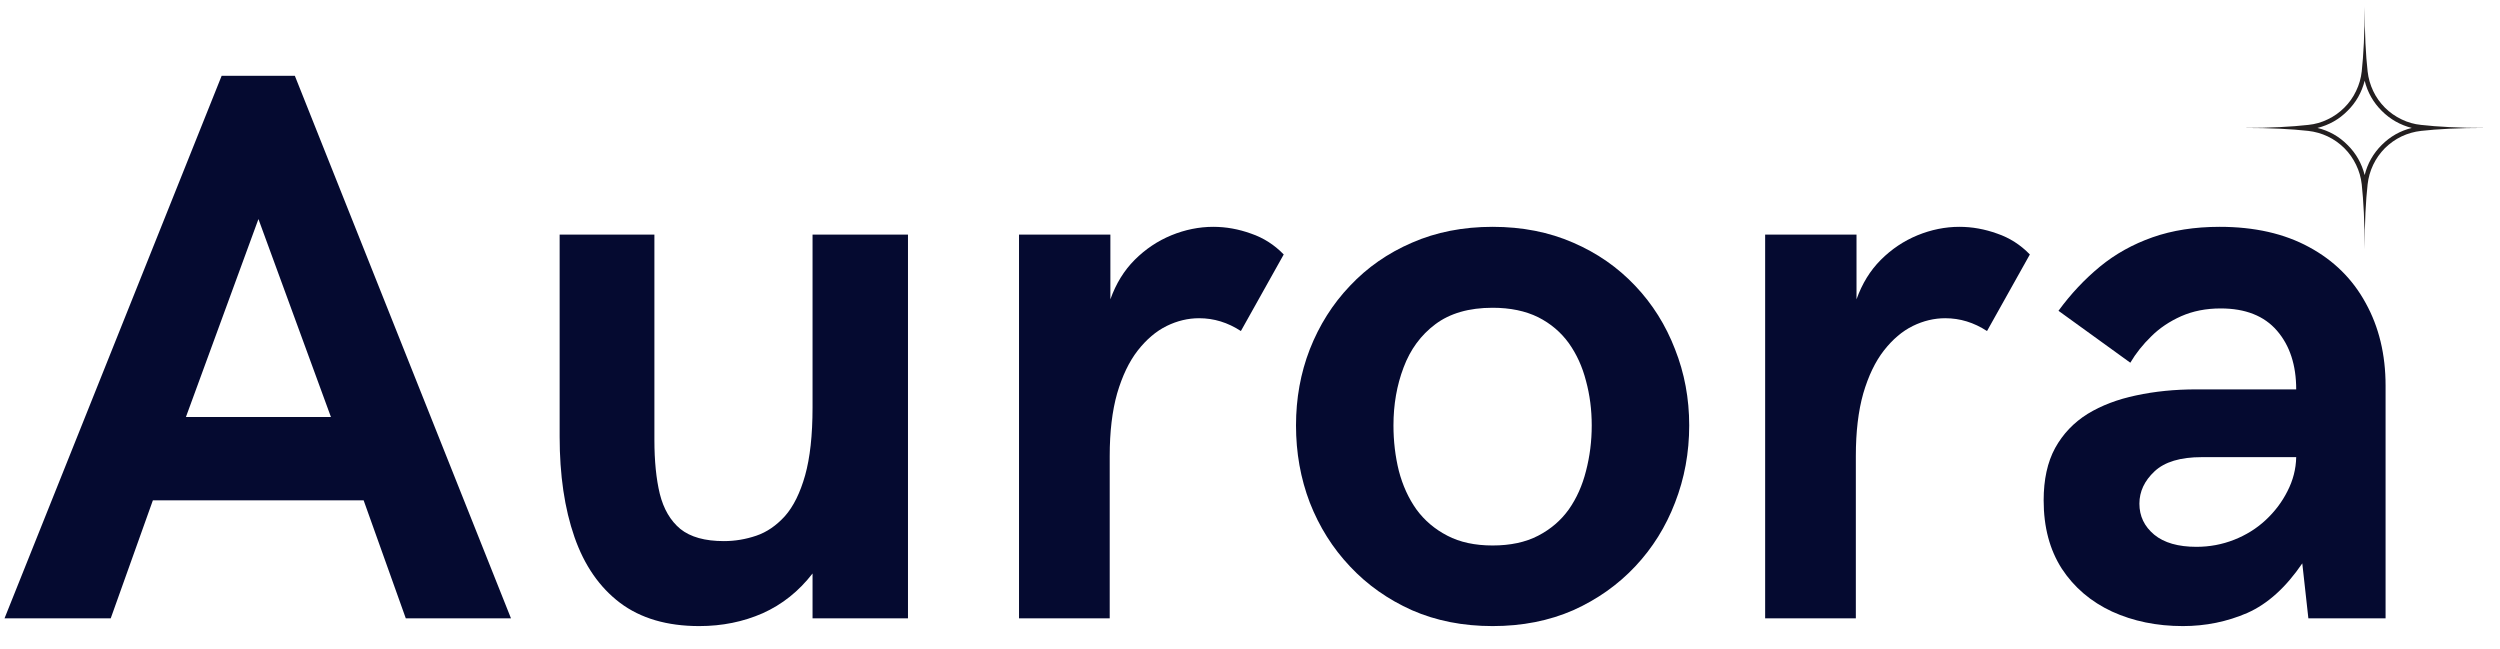 <svg width="104" height="27" viewBox="0 0 104 27" fill="none" xmlns="http://www.w3.org/2000/svg">
<path d="M0.188 25.723L9.221 3.152H12.265L21.257 25.723H16.881L15.127 20.813H6.36L4.606 25.723H0.188ZM7.734 17.348H13.767L10.751 9.113L7.734 17.348Z" fill="#050A30"/>
<path d="M29.089 26.045C27.749 26.045 26.651 25.723 25.792 25.077C24.94 24.432 24.309 23.52 23.898 22.342C23.485 21.156 23.281 19.761 23.281 18.162V9.759H27.223V18.302C27.223 19.172 27.297 19.922 27.448 20.546C27.605 21.174 27.889 21.661 28.303 22.005C28.724 22.342 29.327 22.51 30.113 22.51C30.569 22.51 31.018 22.436 31.459 22.286C31.898 22.138 32.294 21.865 32.652 21.472C33.006 21.072 33.287 20.504 33.493 19.775C33.697 19.045 33.802 18.105 33.802 16.955V9.759H37.772V25.723H33.802V23.857C33.23 24.597 32.54 25.147 31.726 25.512C30.919 25.866 30.043 26.045 29.089 26.045Z" fill="#050A30"/>
<path d="M42.391 25.722V9.759H46.192V12.452C46.424 11.8 46.76 11.253 47.202 10.811C47.651 10.362 48.16 10.022 48.731 9.787C49.299 9.555 49.882 9.436 50.471 9.436C51.004 9.436 51.526 9.531 52.042 9.717C52.564 9.895 53.017 10.187 53.403 10.586L51.621 13.771C51.077 13.416 50.499 13.238 49.882 13.238C49.422 13.238 48.973 13.346 48.535 13.56C48.093 13.778 47.693 14.118 47.328 14.584C46.971 15.044 46.687 15.636 46.473 16.366C46.266 17.095 46.164 17.965 46.164 18.975V25.722H42.391Z" fill="#050A30"/>
<path d="M73.43 25.722V9.759H77.231V12.452C77.463 11.8 77.799 11.253 78.241 10.811C78.69 10.362 79.199 10.022 79.77 9.787C80.338 9.555 80.921 9.436 81.51 9.436C82.043 9.436 82.565 9.531 83.081 9.717C83.603 9.895 84.056 10.187 84.442 10.586L82.66 13.771C82.116 13.416 81.538 13.238 80.921 13.238C80.461 13.238 80.012 13.346 79.574 13.56C79.132 13.778 78.732 14.118 78.368 14.584C78.01 15.044 77.726 15.636 77.512 16.366C77.305 17.095 77.203 17.965 77.203 18.975V25.722H73.43Z" fill="#050A30"/>
<path d="M90.809 26.045C89.722 26.045 88.74 25.842 87.863 25.442C86.983 25.032 86.285 24.439 85.773 23.66C85.268 22.875 85.016 21.928 85.016 20.813C85.016 19.953 85.173 19.227 85.493 18.638C85.819 18.049 86.268 17.579 86.839 17.221C87.418 16.867 88.091 16.611 88.859 16.45C89.634 16.282 90.472 16.198 91.37 16.198H95.522C95.522 15.188 95.256 14.374 94.723 13.757C94.19 13.139 93.408 12.831 92.38 12.831C91.77 12.831 91.223 12.94 90.739 13.153C90.251 13.371 89.834 13.651 89.49 13.995C89.143 14.332 88.852 14.697 88.621 15.089L85.633 12.929C86.145 12.228 86.72 11.617 87.358 11.091C87.993 10.569 88.722 10.162 89.547 9.871C90.367 9.583 91.3 9.436 92.338 9.436C93.787 9.436 95.025 9.717 96.056 10.278C97.083 10.832 97.869 11.607 98.412 12.606C98.963 13.599 99.24 14.746 99.24 16.043V25.722H96.028L95.775 23.436C95.091 24.439 94.33 25.126 93.489 25.498C92.647 25.863 91.752 26.045 90.809 26.045ZM91.37 22.748C91.921 22.748 92.443 22.65 92.941 22.454C93.436 22.258 93.871 21.988 94.246 21.64C94.628 21.286 94.933 20.883 95.158 20.434C95.389 19.985 95.512 19.515 95.522 19.017H91.595C90.704 19.017 90.052 19.213 89.631 19.606C89.21 19.999 88.999 20.448 88.999 20.953C88.999 21.468 89.203 21.9 89.617 22.244C90.027 22.58 90.613 22.748 91.37 22.748Z" fill="#050A30"/>
<path d="M62.092 26.045C60.858 26.045 59.739 25.824 58.74 25.386C57.737 24.937 56.877 24.33 56.158 23.562C55.436 22.798 54.882 21.914 54.489 20.911C54.103 19.901 53.914 18.831 53.914 17.698C53.914 16.576 54.103 15.521 54.489 14.528C54.882 13.529 55.436 12.648 56.158 11.891C56.877 11.126 57.737 10.527 58.74 10.095C59.739 9.657 60.858 9.436 62.092 9.436C63.327 9.436 64.442 9.657 65.445 10.095C66.445 10.527 67.304 11.126 68.026 11.891C68.745 12.648 69.296 13.529 69.681 14.528C70.074 15.521 70.271 16.576 70.271 17.698C70.271 18.831 70.074 19.901 69.681 20.911C69.296 21.914 68.745 22.798 68.026 23.562C67.304 24.33 66.445 24.937 65.445 25.386C64.442 25.824 63.327 26.045 62.092 26.045ZM62.092 22.692C62.829 22.692 63.46 22.559 63.986 22.286C64.509 22.015 64.933 21.651 65.263 21.191C65.589 20.725 65.827 20.192 65.978 19.592C66.136 18.985 66.216 18.354 66.216 17.698C66.216 17.046 66.136 16.429 65.978 15.847C65.827 15.258 65.589 14.735 65.263 14.276C64.933 13.82 64.509 13.459 63.986 13.195C63.46 12.936 62.829 12.803 62.092 12.803C61.11 12.803 60.314 13.034 59.708 13.49C59.108 13.939 58.669 14.539 58.389 15.286C58.108 16.026 57.968 16.829 57.968 17.698C57.968 18.354 58.042 18.985 58.193 19.592C58.35 20.192 58.592 20.725 58.922 21.191C59.259 21.651 59.687 22.015 60.213 22.286C60.735 22.559 61.363 22.692 62.092 22.692Z" fill="#050A30"/>
<path d="M98.37 3.358C98.49 3.842 98.728 4.26 99.079 4.61C99.433 4.965 99.85 5.2 100.331 5.322C99.85 5.441 99.433 5.676 99.079 6.031C98.728 6.381 98.49 6.799 98.37 7.283C98.248 6.799 98.013 6.381 97.658 6.031C97.308 5.676 96.89 5.441 96.406 5.322C96.89 5.2 97.308 4.965 97.658 4.61C98.013 4.26 98.248 3.842 98.37 3.358ZM98.37 0.272C98.37 1.408 98.321 2.289 98.248 2.973C98.216 3.257 98.139 3.527 98.013 3.786C97.89 4.046 97.729 4.274 97.525 4.477C97.322 4.68 97.094 4.842 96.834 4.965C96.578 5.091 96.305 5.168 96.021 5.196C95.337 5.273 94.457 5.322 93.32 5.322C94.457 5.322 95.337 5.368 96.021 5.445C96.305 5.477 96.578 5.554 96.834 5.676C97.094 5.799 97.322 5.964 97.525 6.164C97.729 6.367 97.89 6.599 98.013 6.855C98.139 7.114 98.216 7.384 98.248 7.668C98.321 8.352 98.37 9.233 98.37 10.372C98.37 9.233 98.416 8.352 98.493 7.668C98.525 7.384 98.602 7.114 98.725 6.855C98.847 6.599 99.012 6.367 99.212 6.164C99.415 5.964 99.647 5.799 99.903 5.676C100.162 5.554 100.432 5.477 100.717 5.445C101.4 5.368 102.281 5.322 103.42 5.322C102.281 5.322 101.4 5.273 100.717 5.196C100.432 5.168 100.162 5.091 99.903 4.965C99.647 4.842 99.415 4.68 99.212 4.477C99.012 4.274 98.847 4.046 98.725 3.786C98.602 3.527 98.525 3.257 98.493 2.973C98.416 2.289 98.37 1.408 98.37 0.272Z" fill="#231F20"/>
</svg>
